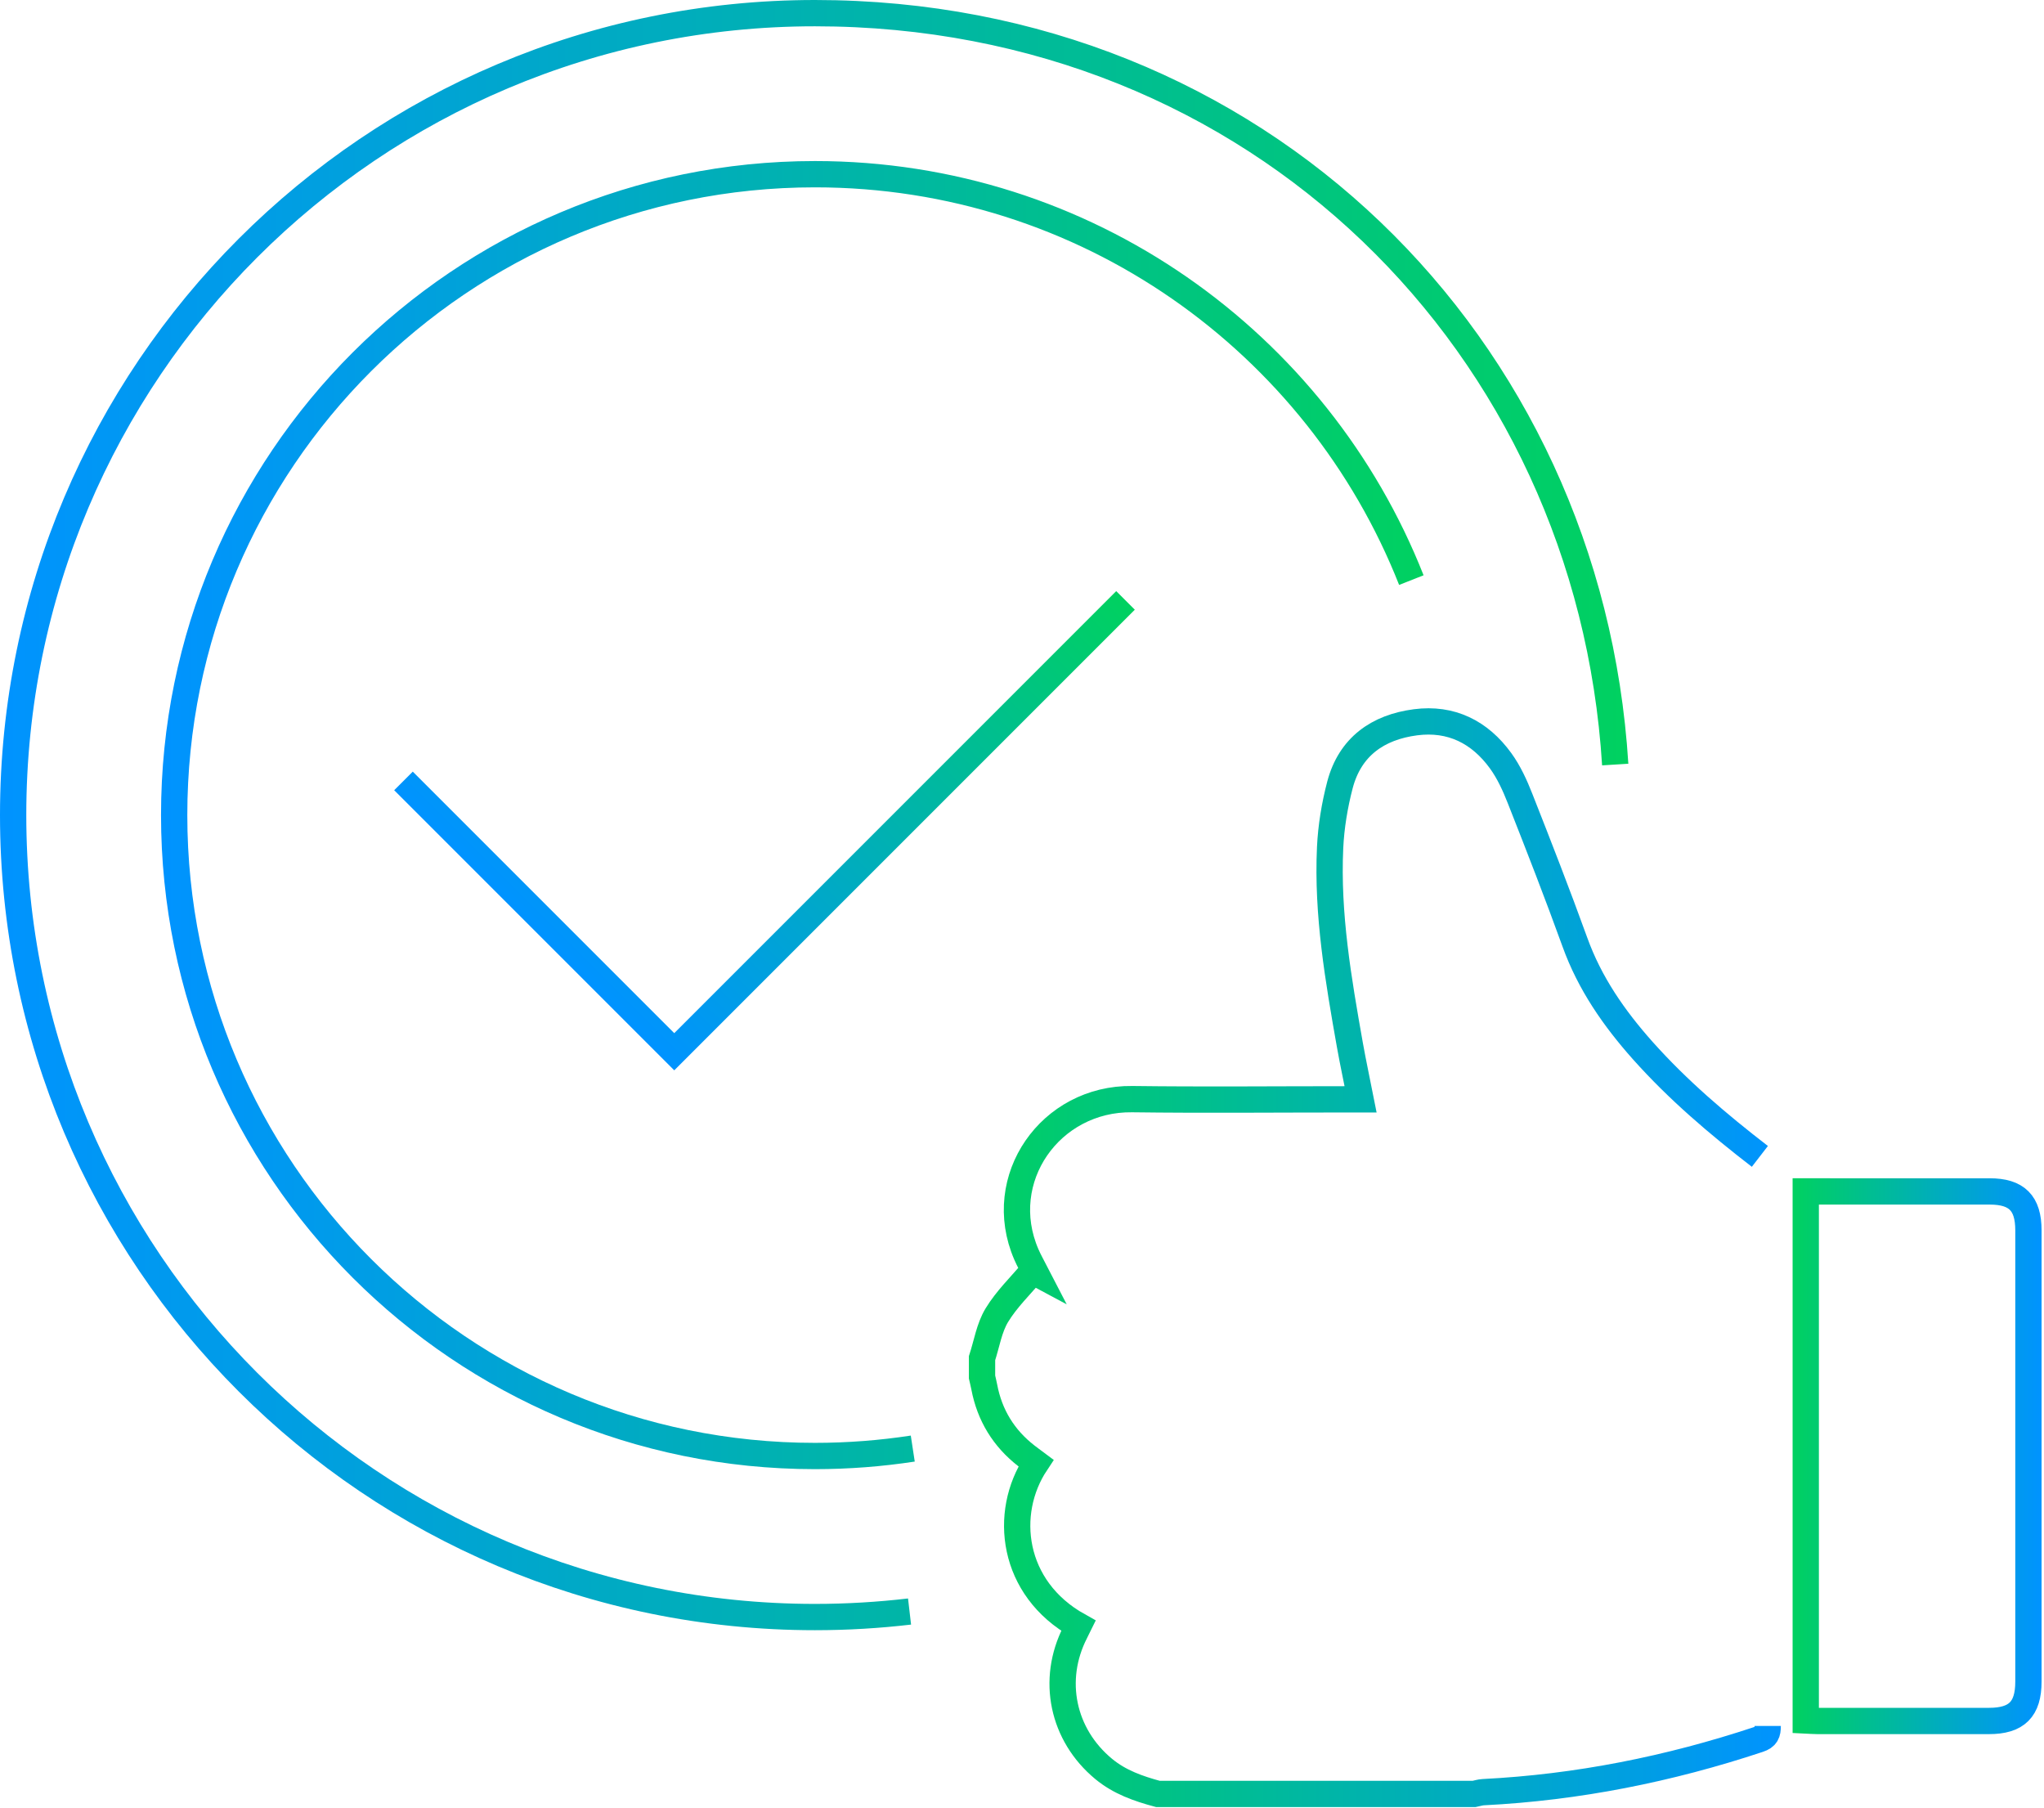 <svg xmlns="http://www.w3.org/2000/svg" width="311" height="275" viewBox="0 0 311 275" fill="none"><g clip-path="url(#clip0_2148_676)"><path d="M138.88 220.37C134.03 221.11 129.06 221.5 124 221.5C70.15 221.5 26.5 177.85 26.5 124C26.5 70.15 70.15 26.5 124 26.5C165.23 26.5 200.48 52.09 214.74 88.25" stroke="url(#paint0_linear_2148_676)" stroke-width="4" stroke-miterlimit="10"></path><path d="M138.39 245.16C133.67 245.71 128.87 246 124 246C56.62 246 2 191.38 2 124C2 56.62 56.62 2 124 2C191.38 2 241.8 52.52 245.76 116.31" stroke="url(#paint1_linear_2148_676)" stroke-width="4" stroke-miterlimit="10"></path><path d="M268.96 262.57C268.96 263.65 268.76 264.23 267.59 264.61C253.97 269.13 240.02 271.92 225.68 272.64C225.22 272.66 224.76 272.82 224.3 272.91C208.26 272.91 192.22 272.91 176.18 272.91C173.21 272.11 170.36 271.12 167.93 269.11C161.66 263.93 159.89 255.55 163.61 248.3C163.78 247.98 163.92 247.64 164.08 247.32C153.88 241.63 152.59 230.16 157.63 222.57C157.15 222.21 156.65 221.86 156.17 221.48C152.72 218.8 150.58 215.31 149.76 211.01C149.66 210.5 149.54 210 149.42 209.49V206.62C150.14 204.42 150.5 202.01 151.67 200.08C153.15 197.64 155.28 195.6 157.13 193.39C157.28 193.47 157.43 193.55 157.58 193.63C157.1 192.7 156.57 191.79 156.16 190.83C151.19 179.34 159.82 167.05 172.26 167.21C183.15 167.35 194.03 167.24 204.92 167.24C205.54 167.24 206.17 167.24 207.02 167.24C206.45 164.35 205.87 161.67 205.39 158.98C203.63 149.04 201.91 139.09 202.38 128.95C202.53 125.75 203.07 122.5 203.88 119.4C205.41 113.6 209.63 110.63 215.37 109.88C220.8 109.17 225.16 111.37 228.32 115.73C229.58 117.46 230.5 119.49 231.29 121.5C234.15 128.75 236.98 136.01 239.63 143.34C241.89 149.61 245.58 154.91 249.95 159.82C255.31 165.83 261.42 171.02 267.77 175.92" stroke="url(#paint2_linear_2148_676)" stroke-width="4" stroke-miterlimit="10"></path><path d="M276.45 181.25C285.21 181.25 293.97 181.25 302.73 181.25C306.86 181.25 308.63 183.03 308.63 187.17C308.63 210.05 308.63 232.93 308.63 255.81C308.63 260.03 306.85 261.81 302.62 261.81C293.91 261.81 285.21 261.81 276.5 261.81C275.94 261.81 275.38 261.76 274.75 261.73C274.75 234.87 274.75 208.19 274.75 181.24H276.45V181.25Z" stroke="url(#paint3_linear_2148_676)" stroke-width="4" stroke-miterlimit="10"></path><path d="M61.39 118.8L102.59 160L171.25 91.34" stroke="url(#paint4_linear_2148_676)" stroke-width="4" stroke-miterlimit="10"></path></g><defs><linearGradient id="paint0_linear_2148_676" x1="24.5" y1="124" x2="216.6" y2="124" gradientUnits="userSpaceOnUse"><stop stop-color="#0093FF"></stop><stop offset="1" stop-color="#00D160"></stop></linearGradient><linearGradient id="paint1_linear_2148_676" x1="1.50181e-07" y1="2.78406e-06" x2="247.76" y2="2.78406e-06" gradientUnits="userSpaceOnUse"><stop stop-color="#0093FF"></stop><stop offset="1" stop-color="#00D160"></stop></linearGradient><linearGradient id="paint2_linear_2148_676" x1="270.96" y1="191.33" x2="147.41" y2="191.33" gradientUnits="userSpaceOnUse"><stop stop-color="#0093FF"></stop><stop offset="1" stop-color="#00D160"></stop></linearGradient><linearGradient id="paint3_linear_2148_676" x1="310.63" y1="221.54" x2="272.75" y2="221.54" gradientUnits="userSpaceOnUse"><stop stop-color="#0093FF"></stop><stop offset="1" stop-color="#00D160"></stop></linearGradient><linearGradient id="paint4_linear_2148_676" x1="81.28" y1="141.52" x2="151.36" y2="71.45" gradientUnits="userSpaceOnUse"><stop stop-color="#0093FF"></stop><stop offset="1" stop-color="#00D160"></stop></linearGradient><clipPath id="clip0_2148_676"><rect width="310.63" height="274.91" fill="white"></rect></clipPath></defs></svg>